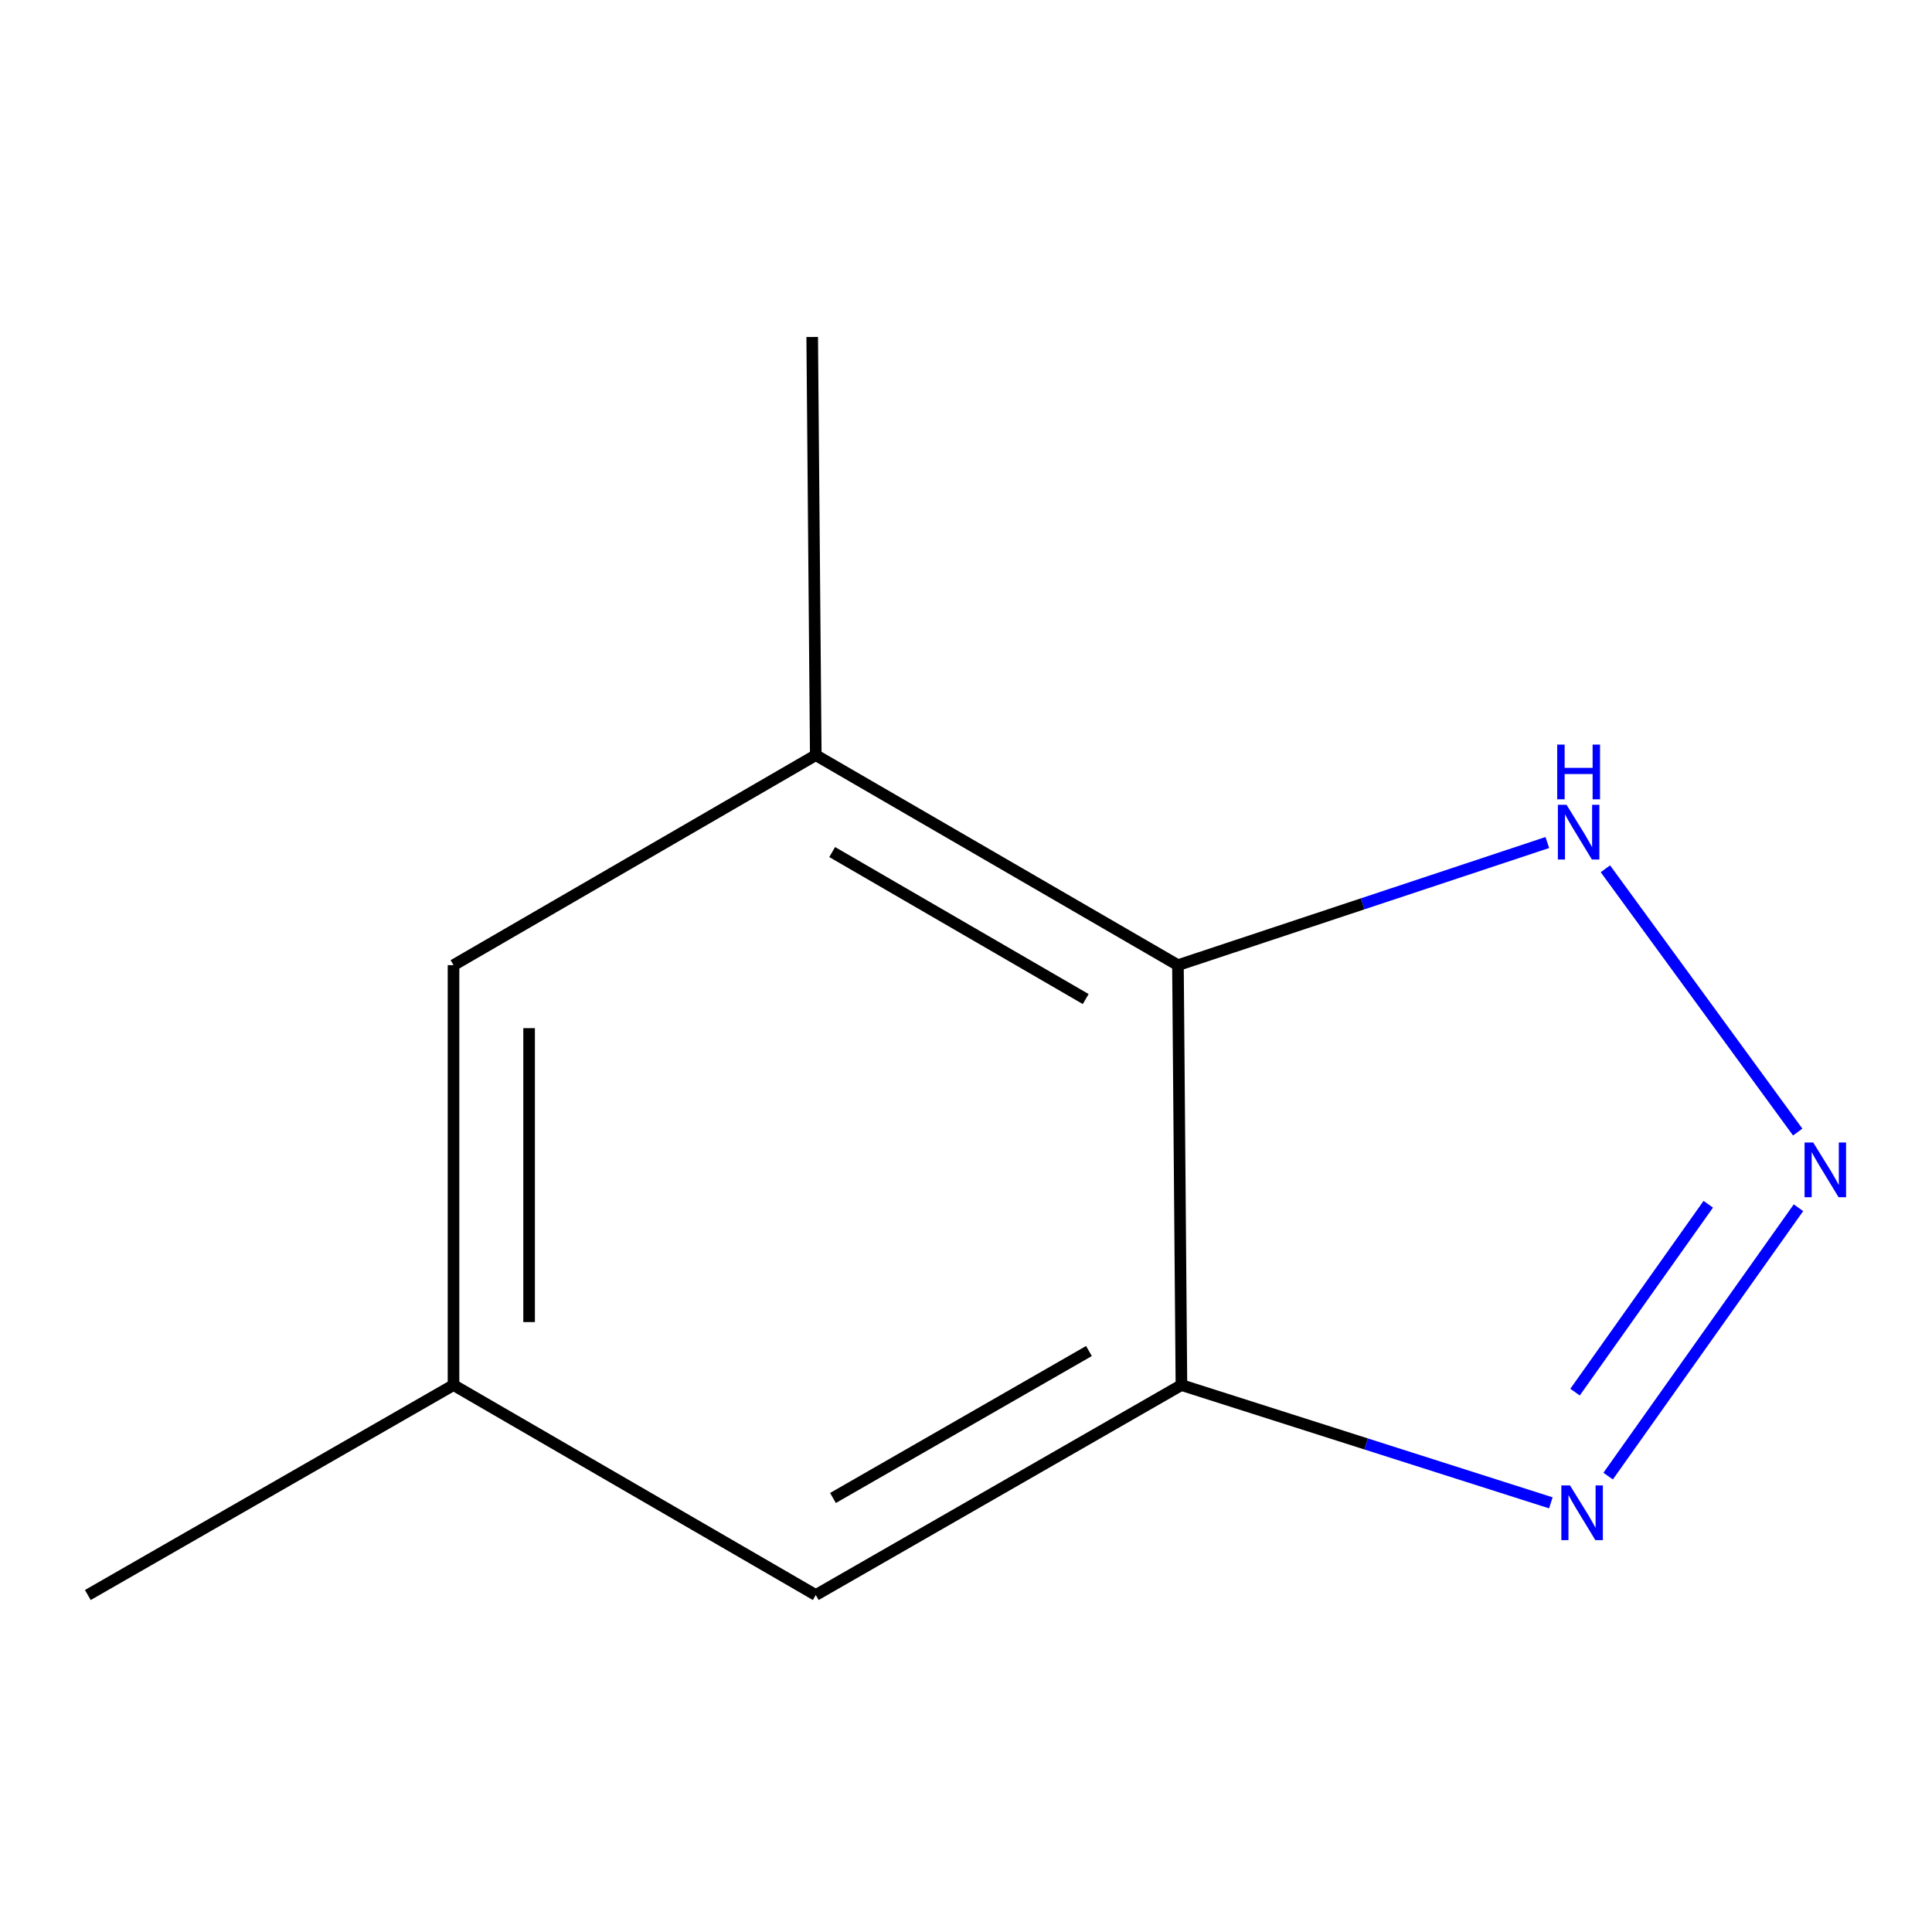 <?xml version='1.0' encoding='iso-8859-1'?>
<svg version='1.1' baseProfile='full'
              xmlns='http://www.w3.org/2000/svg'
                      xmlns:rdkit='http://www.rdkit.org/xml'
                      xmlns:xlink='http://www.w3.org/1999/xlink'
                  xml:space='preserve'
width='1000px' height='1000px' viewBox='0 0 1000 1000'>
<!-- END OF HEADER -->
<rect style='opacity:1.0;fill:#FFFFFF;stroke:none' width='1000' height='1000' x='0' y='0'> </rect>
<path class='bond-2' d='M 930.882,625.121 L 832.371,764.027' style='fill:none;fill-rule:evenodd;stroke:#0000FF;stroke-width:6px;stroke-linecap:butt;stroke-linejoin:miter;stroke-opacity:1' />
<path class='bond-2' d='M 884.194,623.325 L 815.237,720.559' style='fill:none;fill-rule:evenodd;stroke:#0000FF;stroke-width:6px;stroke-linecap:butt;stroke-linejoin:miter;stroke-opacity:1' />
<path class='bond-3' d='M 930.487,585.949 L 830.947,449.677' style='fill:none;fill-rule:evenodd;stroke:#0000FF;stroke-width:6px;stroke-linecap:butt;stroke-linejoin:miter;stroke-opacity:1' />
<path class='bond-0' d='M 611.507,716.91 L 707.111,747.389' style='fill:none;fill-rule:evenodd;stroke:#000000;stroke-width:6px;stroke-linecap:butt;stroke-linejoin:miter;stroke-opacity:1' />
<path class='bond-0' d='M 707.111,747.389 L 802.715,777.867' style='fill:none;fill-rule:evenodd;stroke:#0000FF;stroke-width:6px;stroke-linecap:butt;stroke-linejoin:miter;stroke-opacity:1' />
<path class='bond-5' d='M 611.507,716.91 L 422.243,825.582' style='fill:none;fill-rule:evenodd;stroke:#000000;stroke-width:6px;stroke-linecap:butt;stroke-linejoin:miter;stroke-opacity:1' />
<path class='bond-5' d='M 563.637,699.284 L 431.152,775.354' style='fill:none;fill-rule:evenodd;stroke:#000000;stroke-width:6px;stroke-linecap:butt;stroke-linejoin:miter;stroke-opacity:1' />
<path class='bond-10' d='M 611.507,716.91 L 609.703,499.565' style='fill:none;fill-rule:evenodd;stroke:#000000;stroke-width:6px;stroke-linecap:butt;stroke-linejoin:miter;stroke-opacity:1' />
<path class='bond-1' d='M 609.703,499.565 L 705.296,467.828' style='fill:none;fill-rule:evenodd;stroke:#000000;stroke-width:6px;stroke-linecap:butt;stroke-linejoin:miter;stroke-opacity:1' />
<path class='bond-1' d='M 705.296,467.828 L 800.89,436.09' style='fill:none;fill-rule:evenodd;stroke:#0000FF;stroke-width:6px;stroke-linecap:butt;stroke-linejoin:miter;stroke-opacity:1' />
<path class='bond-4' d='M 609.703,499.565 L 422.243,390.871' style='fill:none;fill-rule:evenodd;stroke:#000000;stroke-width:6px;stroke-linecap:butt;stroke-linejoin:miter;stroke-opacity:1' />
<path class='bond-4' d='M 561.96,517.106 L 430.738,441.02' style='fill:none;fill-rule:evenodd;stroke:#000000;stroke-width:6px;stroke-linecap:butt;stroke-linejoin:miter;stroke-opacity:1' />
<path class='bond-6' d='M 422.243,390.871 L 234.74,499.565' style='fill:none;fill-rule:evenodd;stroke:#000000;stroke-width:6px;stroke-linecap:butt;stroke-linejoin:miter;stroke-opacity:1' />
<path class='bond-8' d='M 422.243,390.871 L 420.396,174.418' style='fill:none;fill-rule:evenodd;stroke:#000000;stroke-width:6px;stroke-linecap:butt;stroke-linejoin:miter;stroke-opacity:1' />
<path class='bond-7' d='M 422.243,825.582 L 234.74,716.91' style='fill:none;fill-rule:evenodd;stroke:#000000;stroke-width:6px;stroke-linecap:butt;stroke-linejoin:miter;stroke-opacity:1' />
<path class='bond-11' d='M 234.74,499.565 L 234.74,716.91' style='fill:none;fill-rule:evenodd;stroke:#000000;stroke-width:6px;stroke-linecap:butt;stroke-linejoin:miter;stroke-opacity:1' />
<path class='bond-11' d='M 273.862,532.167 L 273.862,684.308' style='fill:none;fill-rule:evenodd;stroke:#000000;stroke-width:6px;stroke-linecap:butt;stroke-linejoin:miter;stroke-opacity:1' />
<path class='bond-9' d='M 234.74,716.91 L 45.455,825.582' style='fill:none;fill-rule:evenodd;stroke:#000000;stroke-width:6px;stroke-linecap:butt;stroke-linejoin:miter;stroke-opacity:1' />
<path  class='atom-0' d='M 938.523 591.361
L 947.803 606.361
Q 948.723 607.841, 950.203 610.521
Q 951.683 613.201, 951.763 613.361
L 951.763 591.361
L 955.523 591.361
L 955.523 619.681
L 951.643 619.681
L 941.683 603.281
Q 940.523 601.361, 939.283 599.161
Q 938.083 596.961, 937.723 596.281
L 937.723 619.681
L 934.043 619.681
L 934.043 591.361
L 938.523 591.361
' fill='#0000FF'/>
<path  class='atom-3' d='M 812.637 768.866
L 821.917 783.866
Q 822.837 785.346, 824.317 788.026
Q 825.797 790.706, 825.877 790.866
L 825.877 768.866
L 829.637 768.866
L 829.637 797.186
L 825.757 797.186
L 815.797 780.786
Q 814.637 778.866, 813.397 776.666
Q 812.197 774.466, 811.837 773.786
L 811.837 797.186
L 808.157 797.186
L 808.157 768.866
L 812.637 768.866
' fill='#0000FF'/>
<path  class='atom-4' d='M 810.833 416.551
L 820.113 431.551
Q 821.033 433.031, 822.513 435.711
Q 823.993 438.391, 824.073 438.551
L 824.073 416.551
L 827.833 416.551
L 827.833 444.871
L 823.953 444.871
L 813.993 428.471
Q 812.833 426.551, 811.593 424.351
Q 810.393 422.151, 810.033 421.471
L 810.033 444.871
L 806.353 444.871
L 806.353 416.551
L 810.833 416.551
' fill='#0000FF'/>
<path  class='atom-4' d='M 806.013 385.399
L 809.853 385.399
L 809.853 397.439
L 824.333 397.439
L 824.333 385.399
L 828.173 385.399
L 828.173 413.719
L 824.333 413.719
L 824.333 400.639
L 809.853 400.639
L 809.853 413.719
L 806.013 413.719
L 806.013 385.399
' fill='#0000FF'/>
</svg>
